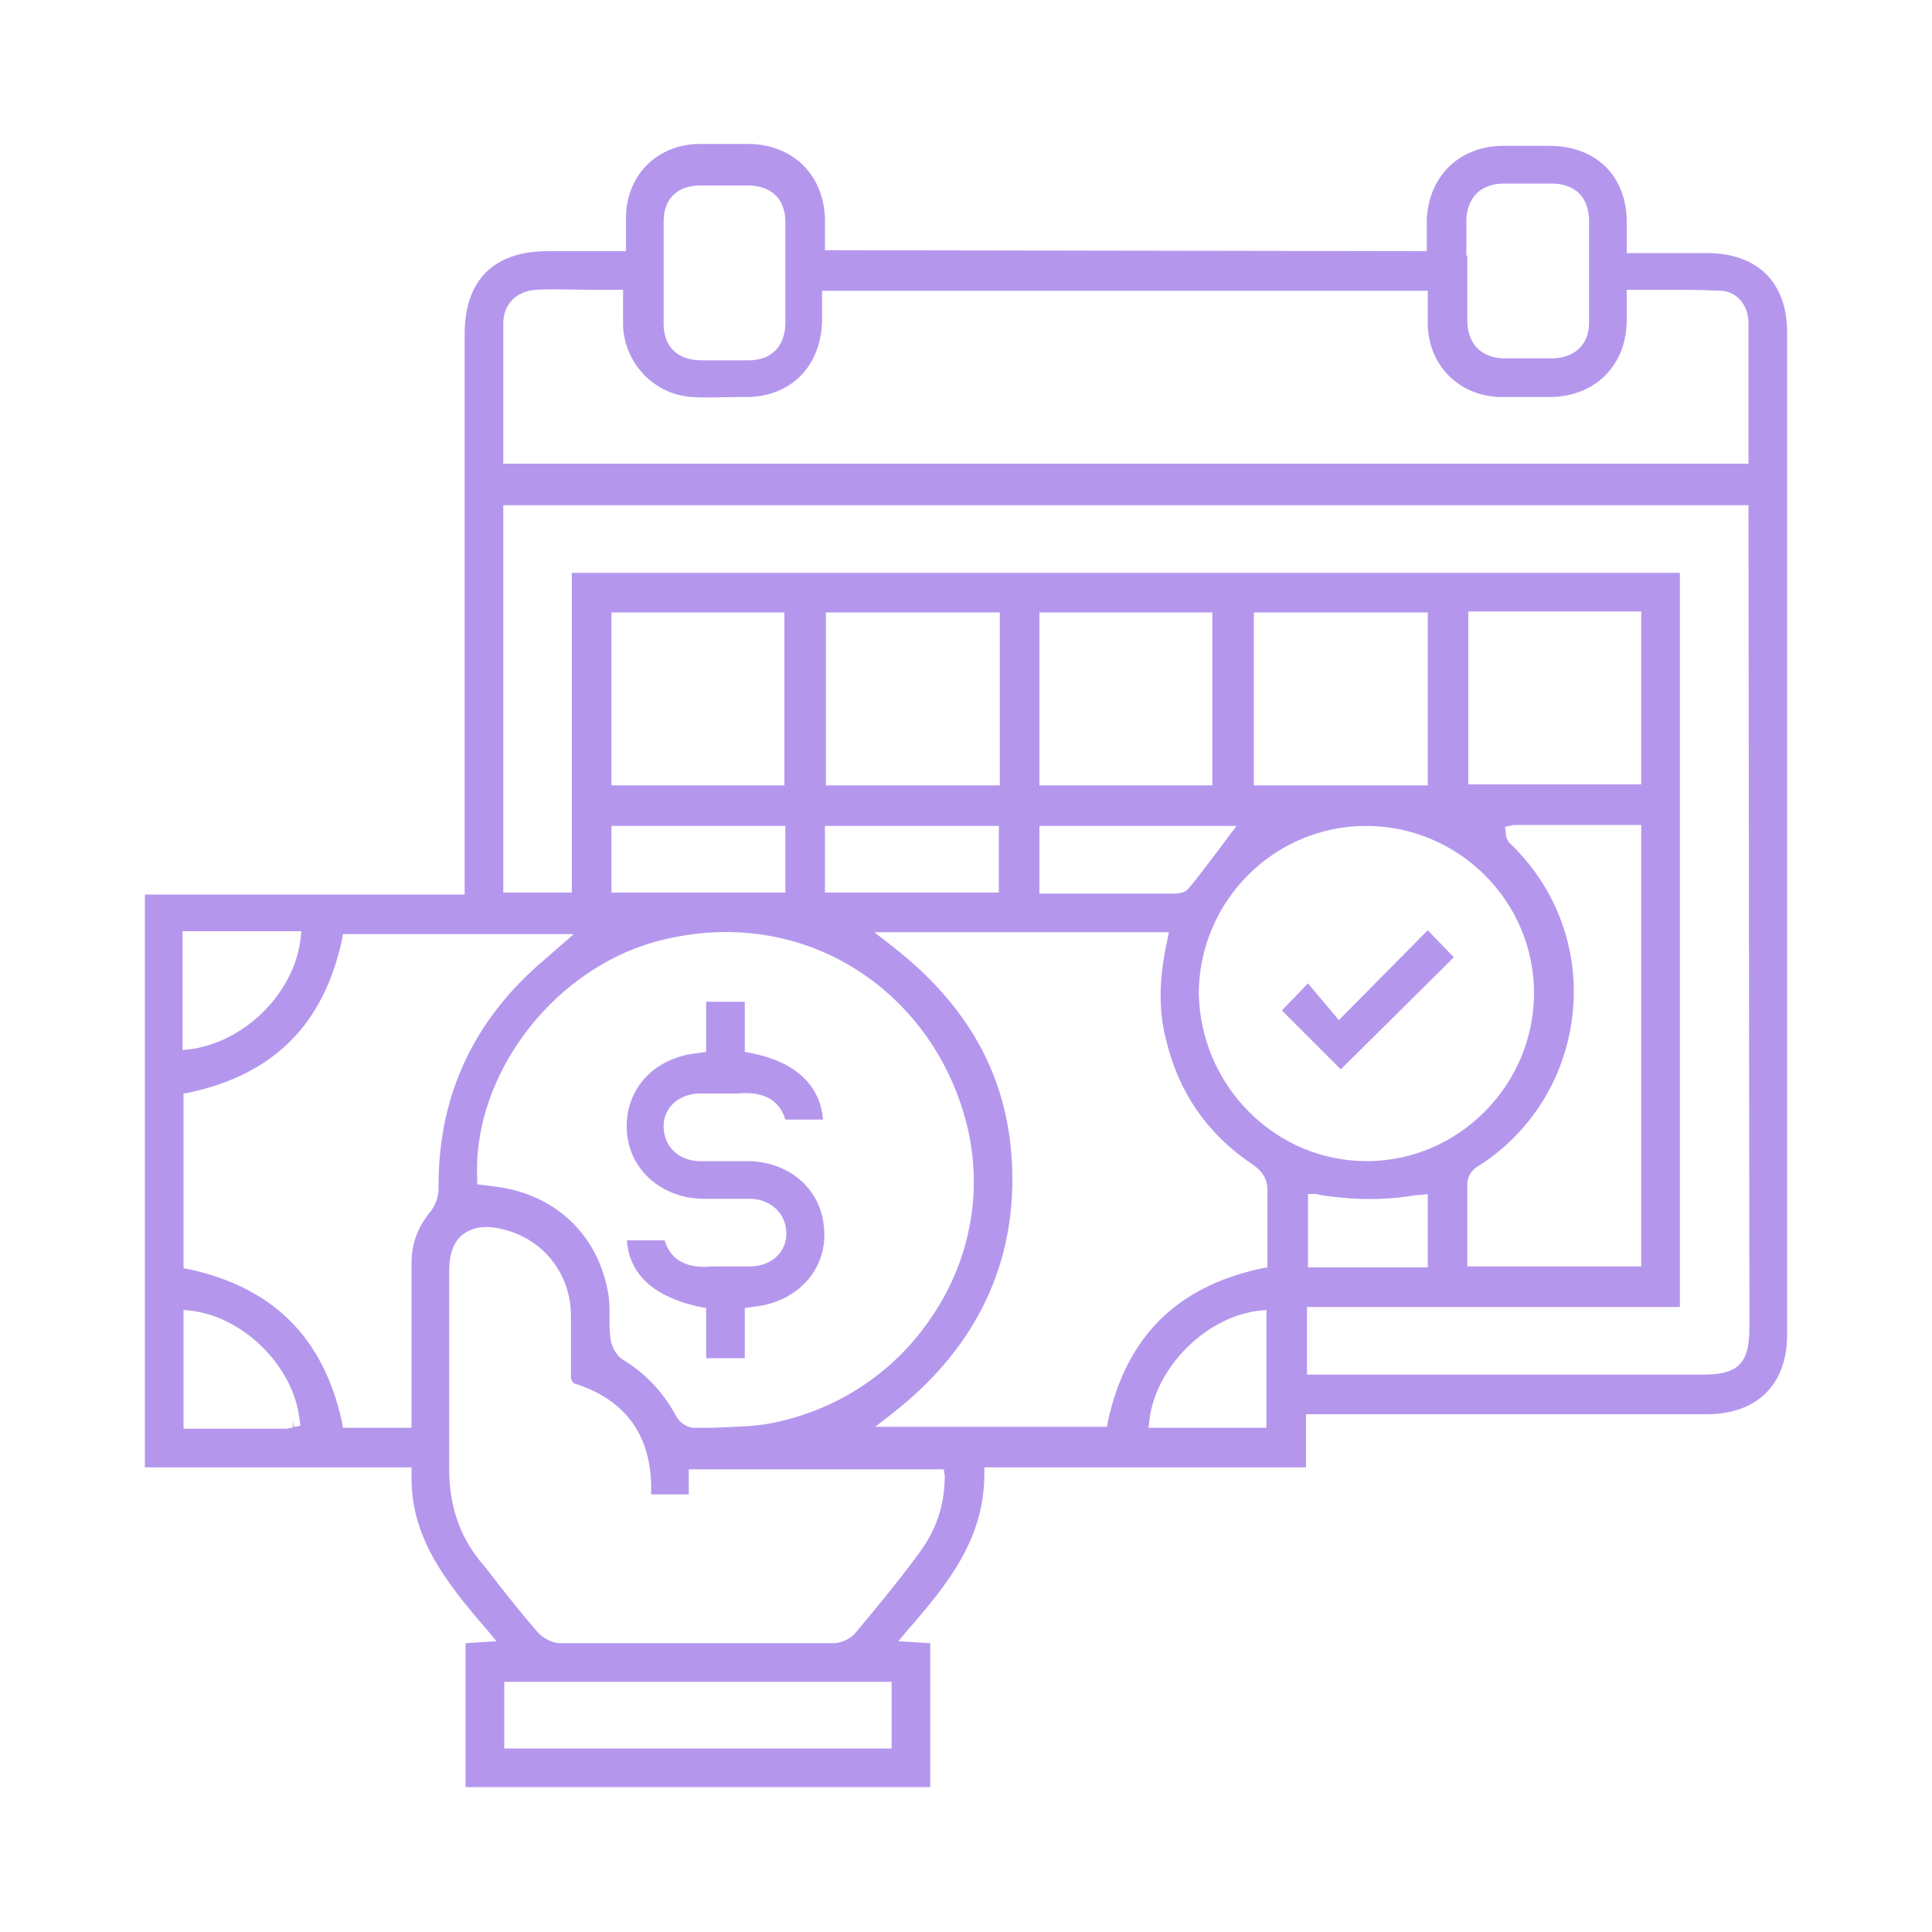 <svg xml:space="preserve" style="enable-background:new 0 0 200 200;" height="200" width="200" viewBox="0 0 200 200" y="0px" x="0px" xmlns:xlink="http://www.w3.org/1999/xlink" xmlns="http://www.w3.org/2000/svg" id="Layer_1" version="1.1">
<style type="text/css">
	.st0{fill:#B497ED;}
</style>
<g id="Layer_1-2_00000071524472282706870350000004027969416624278412_">
	<g>
		<path d="M85.4,25.9v-1.5c0-0.6,0-1.2,0-1.7c-0.1-4.5-3.2-7.7-7.8-7.8c-1.8,0-3.6,0-5.3,0c-4.3,0.1-7.4,3.2-7.5,7.5
			c0,0.6,0,1.2,0,1.9V26h-8.1c-5.6,0-8.6,3-8.6,8.6v58H15v59.3h27.6v0.8c-0.1,6.3,3.3,10.8,7.8,16l1,1.2l-3.2,0.2v14.9h48.1v-14.9
			l-3.3-0.2l1-1.2c4.1-4.7,7.9-9.4,7.9-16.1v-0.7h33.3v-5.5h41.5c5.2,0,8.3-3.1,8.3-8.2c0-34.6,0-69.2,0-103.8
			c0-5.2-3.1-8.2-8.3-8.2h-8.3v-1.7c0-0.5,0-1,0-1.5c0-4.8-3.2-7.9-8-7.9c-1.7,0-3.3,0-5,0c-4.4,0.1-7.5,3.2-7.7,7.6
			c0,0.6,0,1.2,0,1.8V26 M151.8,26.5c0-1.2,0-2.5,0-3.8c0.1-2.2,1.4-3.6,3.7-3.7c1.8,0,3.5,0,5.3,0c2.3,0.1,3.6,1.4,3.7,3.7
			c0,3.6,0,7.2,0,10.7c0,2.2-1.4,3.6-3.7,3.7c-0.9,0-1.8,0-2.6,0c-0.9,0-1.8,0-2.6,0c-2.2-0.1-3.6-1.4-3.7-3.7c0-1.2,0-2.5,0-3.8
			v-1.6v-1.6L151.8,26.5z M68.7,22.9c0-2.3,1.4-3.7,3.8-3.7c1.7,0,3.3,0,5.1,0c2.3,0.1,3.7,1.4,3.7,3.8c0,1.2,0,2.5,0,3.7v1.6v1.6
			c0,1.2,0,2.3,0,3.5c0,2.4-1.4,3.9-3.8,3.9c-0.9,0-1.8,0-2.6,0s-1.7,0-2.5,0c-2.3-0.1-3.7-1.4-3.7-3.8c0-3.5,0-7.1,0-10.6H68.7z
			 M18.9,96.4h12.3l-0.1,0.9c-0.7,5.5-5.7,10.5-11.3,11.3l-0.9,0.1L18.9,96.4L18.9,96.4z M30.4,147.7l-0.1-0.7v0.8
			c-0.3,0-0.5,0.1-0.7,0.1h-7.3H19v-12.3l0.9,0.1c5.4,0.7,10.5,5.8,11.1,11.2l0.1,0.7L30.4,147.7L30.4,147.7z M44.5,125.5
			c-1.3,1.6-1.9,3.3-1.9,5.3c0,3.7,0,7.4,0,11.2v5.8h-7.1l-0.1-0.6c-1.9-8.7-7.1-13.9-15.8-15.8l-0.6-0.1v-18.1l0.6-0.1
			c8.8-1.9,13.9-7.1,15.8-15.8l0.1-0.6h23.9l-3.1,2.7c-7.3,6.2-11,14.1-10.9,23.7C45.4,123.8,45.1,124.8,44.5,125.5L44.5,125.5z
			 M81.3,81.3H63.3V63.4h17.9V81.3z M81.3,85.5v6.9H63.3v-6.9H81.3z M69,97.2c6.9-1.6,13.9-0.5,19.7,3.2c5.8,3.7,9.9,9.6,11.5,16.5
			c1.5,6.6,0.2,13.5-3.6,19.2c-3.8,5.8-9.7,9.8-16.6,11.2c-2,0.4-4.1,0.4-6.2,0.5c-0.7,0-1.3,0-2,0l0,0c-0.7,0-1.5-0.6-1.8-1.2
			c-1.3-2.4-3.1-4.4-5.6-5.9c-0.6-0.4-1.1-1.3-1.2-2.1c-0.1-0.7-0.1-1.4-0.1-2.1c0-0.9,0-1.6-0.1-2.4c-1-6.3-5.6-10.6-12-11.3
			l-1.6-0.2v-0.6C48.9,111,57.7,99.7,69,97.2L69,97.2z M103.4,85.5v6.9h-18v-6.9H103.4z M85.5,81.3V63.4h18v17.9H85.5z M92.3,181
			H52.2v-6.9h40.1V181z M97.8,152.8c0,3-0.9,5.6-2.6,7.9c-2.2,3-4.6,5.9-6.7,8.4c-0.5,0.6-1.5,1-2.2,1c-5,0-9.6,0-13.9,0
			c-5.1,0-9.8,0-14.4,0c-0.9,0-1.9-0.6-2.4-1.2c-1.9-2.2-3.7-4.5-5.4-6.7l-0.5-0.6c-2.2-2.7-3.2-5.9-3.2-9.5c0-4,0-8,0-12v-8.7
			c0-1.6,0.5-2.9,1.4-3.6c0.9-0.7,2.2-1,3.9-0.6c4.3,0.9,7.2,4.5,7.3,8.8c0,1,0,1.9,0,2.9c0,1.2,0,2.4,0,3.7c0,0.2,0.2,0.5,0.3,0.6
			c5.5,1.7,8.2,5.6,8,11.5h3.9v-2.6h26.4L97.8,152.8L97.8,152.8z M131.1,147.8h-12.2l0.1-0.9c0.7-5.4,5.8-10.5,11.2-11.2l0.9-0.1
			V147.8z M131.2,131.2l-0.6,0.1c-8.8,1.9-14,7.1-15.9,15.8l-0.1,0.6h-24l1.8-1.4c8.2-6.4,12.4-14.6,12.4-24.2
			c0-9.8-4.1-17.7-12.5-24.2l-1.8-1.4H121l-0.2,1c-0.8,3.7-0.9,7-0.1,10.1c1.3,5.5,4.3,9.8,8.9,12.9c1.2,0.8,1.7,1.7,1.6,3.2
			c0,1.6,0,3.2,0,4.9L131.2,131.2L131.2,131.2z M128,85.5l-1.8,2.4c-1,1.3-2,2.7-3.1,4c-0.4,0.6-1.3,0.6-1.5,0.6c-3.1,0-6.3,0-9.4,0
			h-4.6v-7H128L128,85.5z M107.6,81.3V63.4h17.9v17.9C125.5,81.3,107.6,81.3,107.6,81.3z M129.3,115.1c-3.3-3.3-5.1-7.7-5.2-12.2
			l0,0l0,0l0,0c0-9.6,7.8-17.4,17.3-17.4l0,0c9.6,0,17.4,7.8,17.4,17.3s-7.8,17.4-17.3,17.4l0,0
			C136.9,120.2,132.6,118.4,129.3,115.1L129.3,115.1z M129.8,81.3V63.4h18v17.9C147.8,81.3,129.8,81.3,129.8,81.3z M156.2,87.2
			c0,0-0.3-0.5-0.3-0.7l-0.1-0.9l0.9-0.2h13.2v45.7h-18v-2.7c0-2,0-3.9,0-5.9c0-0.7,0.5-1.4,1-1.7c5.6-3.5,9.2-9.3,9.9-15.9
			C163.5,98.3,161.1,91.8,156.2,87.2L156.2,87.2z M152,81.2V63.3h17.9v17.9H152z M147.8,123.6v7.6h-12.4v-7.6h0.9
			c0.6,0.2,1.2,0.2,1.8,0.3c2.6,0.3,4.8,0.3,7.3,0c0.6-0.1,1.1-0.2,1.7-0.2L147.8,123.6L147.8,123.6z M181.1,137.4
			c0,3.7-1.1,4.9-4.8,4.9h-41v-7h38.6v-76H59.2v33.1h-7.1V52.3h128.9L181.1,137.4L181.1,137.4z M147.8,30.1v1.6c0,0.6,0,1.2,0,1.9
			c0.1,4.3,3.3,7.4,7.5,7.5c1.8,0,3.6,0,5.3,0c4.5-0.1,7.7-3.2,7.8-7.8c0-0.5,0-1,0-1.5V30h0.7c0.9,0,1.8,0,2.7,0
			c2.1,0,4.3,0,6.4,0.1c1.6,0.1,2.8,1.5,2.8,3.3c0,2.9,0,5.7,0,8.6v6H52.1v-4.7c0-3.3,0-6.6,0-9.8c0-2,1.3-3.3,3.3-3.5
			c1.9-0.1,3.9,0,5.8,0c0.9,0,1.7,0,2.6,0h0.7v1.8c0,0.7,0,1.3,0,2c0.2,3.9,3.3,7.1,7.2,7.3c1.6,0.1,3.2,0,4.8,0h0.7
			c4.7,0,7.8-3.2,7.9-7.9c0-0.5,0-1.1,0-1.6v-1.5" class="st0"></path>
		<path d="M72.8,124.1c0.6,0,1.2,0,1.8,0c1.1,0,2.1,0,3.2,0c2,0.1,3.5,1.5,3.6,3.4c0.1,2-1.4,3.5-3.6,3.6
			c-0.6,0-1.2,0-1.9,0c-0.7,0-1.4,0-2.1,0c-1.1,0.1-4.1,0.3-5-2.7h-3.9c0.3,4.5,4.3,6.2,7.6,6.9l0.6,0.1v5.2h4v-5.2l1.5-0.2
			c4.3-0.7,7.1-4.1,6.7-8.1c-0.3-4-3.6-6.9-8-6.9c-0.6,0-1.2,0-1.8,0c-1.1,0-2.2,0-3.2,0c-2.1-0.1-3.5-1.5-3.6-3.4
			c-0.1-2,1.4-3.5,3.6-3.6c0.6,0,1.2,0,1.9,0c0.7,0,1.4,0,2.1,0c1.1-0.1,4.1-0.3,5,2.7h3.9c-0.3-3.6-2.9-6-7.5-6.9l-0.6-0.1v-5.2h-4
			v5.2l-1.5,0.2c-4.3,0.7-7,4-6.7,8.1c0.3,4,3.7,6.9,8,6.9H72.8z" class="st0"></path>
		<polygon points="135.4,101.8 132.7,104.6 138.8,110.7 150.5,99.1 147.8,96.3 138.6,105.6" class="st0"></polygon>
	</g>
</g>
</svg>

